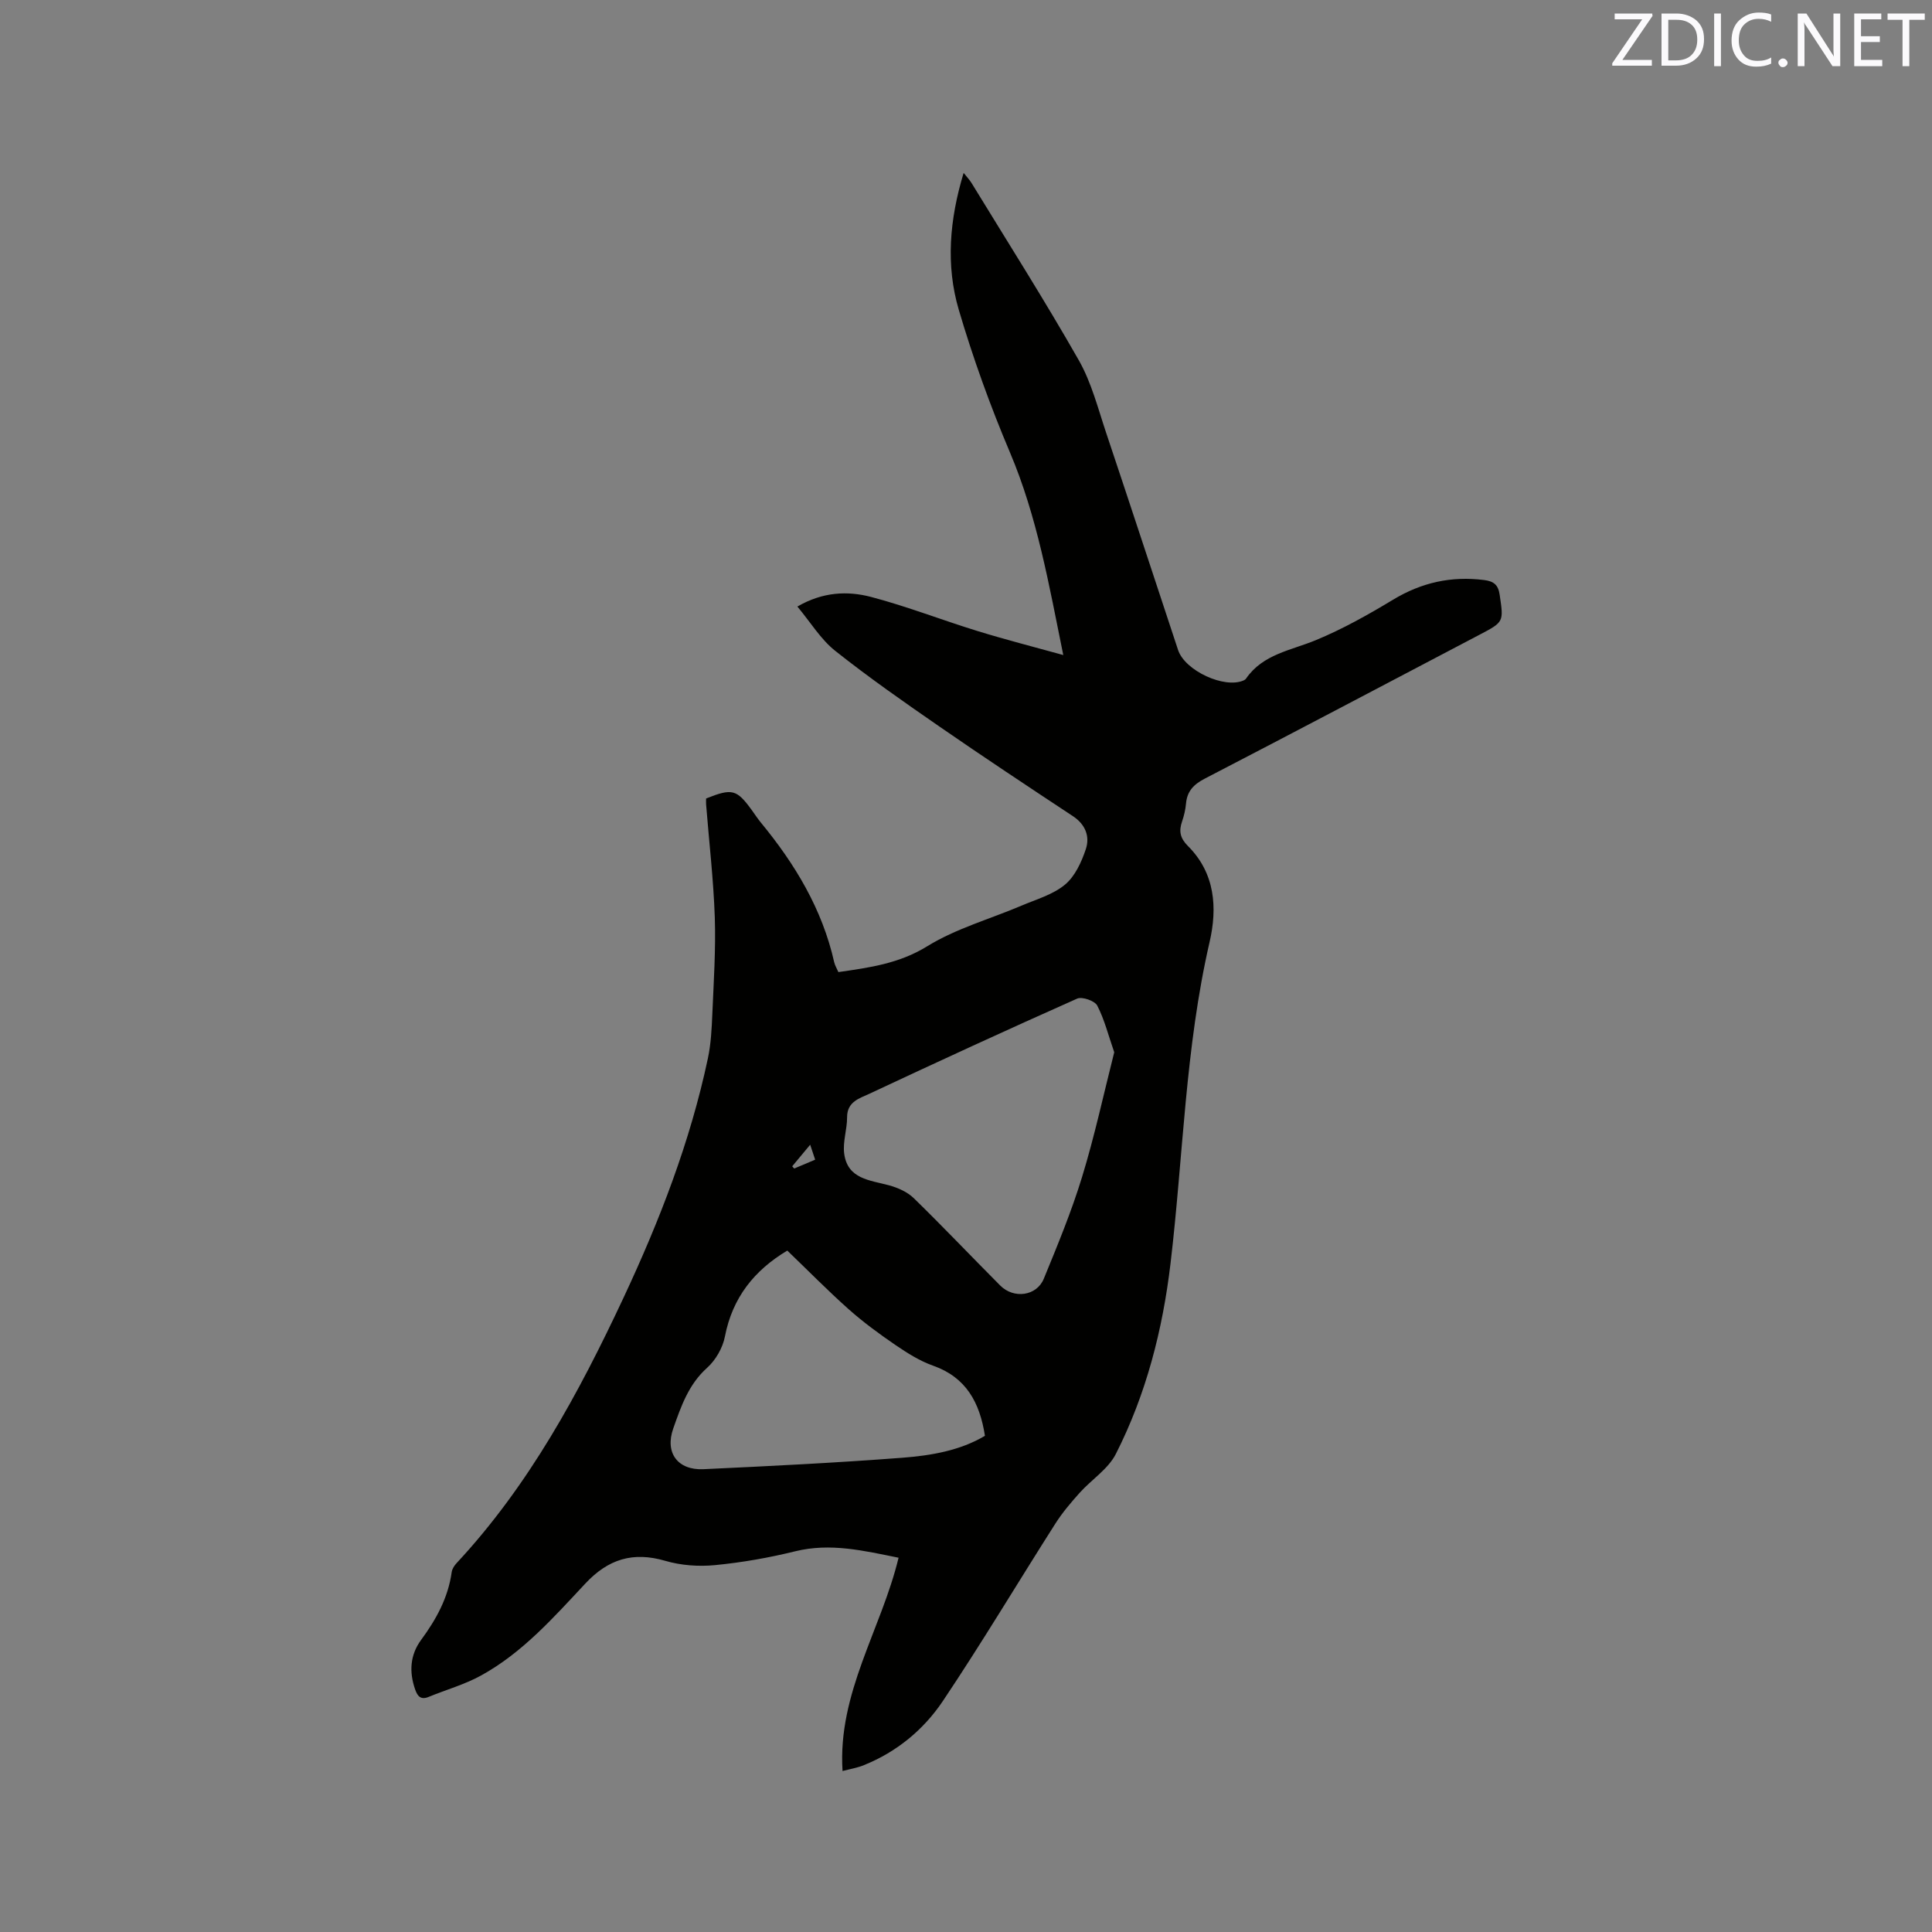 <svg enable-background="new 0 0 400 400" viewBox="0 0 400 400" xmlns="http://www.w3.org/2000/svg"><rect x="0" y="0" width="400" height="400" fill="#808080" stroke="none"/><path d="m174.44 366.67c-1.04-16.15 8.01-29.3 11.6-44.16-7.21-1.45-14.1-3.13-21.41-1.33-5.44 1.34-11.01 2.32-16.58 2.86-3.39.33-7.04.07-10.29-.88-6.69-1.96-11.82-.38-16.56 4.68-6.58 7.03-13.02 14.34-21.61 19.06-3.39 1.87-7.22 2.93-10.83 4.42-1.65.68-2.31-.13-2.8-1.51-1.28-3.64-1.07-7.17 1.23-10.29 3.13-4.25 5.59-8.72 6.33-14.03.09-.67.55-1.37 1.03-1.88 15-16.12 25.3-35.2 34.54-54.92 7.47-15.95 13.82-32.32 17.48-49.61.63-2.98.78-6.09.91-9.14.28-6.67.73-13.36.51-20.02-.27-7.81-1.18-15.59-1.8-23.39-.03-.41 0-.83 0-1.21 5.39-2.15 6.32-1.91 9.45 2.39.62.86 1.2 1.75 1.87 2.57 7.08 8.59 12.72 17.92 15.2 28.93.16.69.56 1.33.87 2.05 6.47-.93 12.58-1.76 18.4-5.35 5.95-3.67 12.96-5.62 19.47-8.39 3.1-1.32 6.55-2.29 9.05-4.37 2.07-1.72 3.42-4.68 4.31-7.35.87-2.61-.07-5.1-2.67-6.82-9.28-6.13-18.55-12.27-27.69-18.59-7.31-5.05-14.6-10.14-21.55-15.66-2.98-2.37-5.07-5.87-7.81-9.15 5.25-3.05 10.38-3.27 15.26-1.99 7.45 1.96 14.67 4.79 22.04 7.06 5.71 1.76 11.51 3.24 17.75 4.97-2.98-14.66-5.41-28.67-11.04-41.95-4.08-9.63-7.65-19.53-10.6-29.55-2.71-9.21-1.92-18.66 1.01-28.32.68.86 1.23 1.43 1.63 2.08 7.46 12.2 15.14 24.28 22.21 36.7 2.63 4.62 3.98 10 5.69 15.1 5.01 14.95 9.91 29.93 14.87 44.9 1.42 4.28 9.61 8.07 13.58 6.29.19-.08.38-.22.5-.39 3.5-5.06 9.28-5.81 14.43-7.94 5.54-2.29 10.85-5.27 16-8.38 5.89-3.56 12.06-4.93 18.85-4.07 2 .25 2.92.99 3.22 3.05.83 5.63.91 5.61-4.2 8.29-18.94 9.94-37.85 19.93-56.84 29.77-2.3 1.19-3.67 2.59-3.9 5.17-.11 1.26-.41 2.52-.82 3.72-.69 2-.4 3.45 1.22 5.07 5.64 5.62 6.12 12.79 4.48 19.89-5.05 21.9-5.45 44.32-8.08 66.49-1.63 13.76-5.04 27.11-11.33 39.49-1.59 3.13-5.03 5.3-7.48 8.03-1.81 2.02-3.59 4.11-5.04 6.39-7.79 12.23-15.22 24.69-23.29 36.73-3.97 5.92-9.53 10.53-16.32 13.26-1.32.56-2.78.79-4.45 1.23zm56.25-148.81c-1.22-3.51-2.02-6.77-3.52-9.67-.51-.98-3.12-1.89-4.15-1.44-14.4 6.4-28.71 12.99-42.97 19.68-2.02.95-4.68 1.61-4.67 4.89.01 2.51-.92 5.08-.6 7.51.69 5.3 5.32 5.5 9.3 6.58 1.82.5 3.79 1.37 5.11 2.66 6.07 5.92 11.91 12.07 17.89 18.08 2.8 2.82 7.55 2.2 9.03-1.41 2.85-6.94 5.73-13.9 7.92-21.06 2.59-8.45 4.46-17.13 6.66-25.82zm-67.69 41.06c-6.79 4.05-11.36 9.72-12.91 17.78-.45 2.34-1.91 4.89-3.68 6.48-3.87 3.46-5.42 8.04-7.02 12.57-1.78 5.04.92 8.67 6.24 8.43 13.75-.64 27.5-1.32 41.21-2.37 5.95-.46 11.94-1.48 17.08-4.54-1.07-6.92-3.91-12.11-10.73-14.52-2.76-.97-5.34-2.61-7.78-4.27-3.37-2.3-6.69-4.74-9.74-7.45-4.34-3.87-8.42-8.03-12.67-12.11zm1.02-17.45c.14.15.27.31.41.46 1.4-.59 2.8-1.19 4.34-1.83-.35-1.05-.63-1.9-1.03-3.1-1.38 1.64-2.55 3.06-3.72 4.47z" fill="#010100"/><g fill="#fbfafc"><path d="m342.2 3.2-6.3 9.2h6.1v1.2h-8.2v-.5l6.2-9.1h-5.7v-1.2h7.8v.4z"/><path d="m344 13.7v-10.9h3.1c1.6 0 3 .5 4.1 1.4 1.1 1 1.6 2.2 1.6 3.9s-.5 3-1.6 4-2.5 1.5-4.2 1.5h-3zm1.4-9.6v8.4h1.6c1.4 0 2.5-.4 3.2-1.1.8-.8 1.2-1.8 1.2-3.2s-.4-2.4-1.2-3.1-1.8-1-3.1-1z"/><path d="m356.3 2.8v10.9h-1.4v-10.9z"/><path d="m366.6 13.2c-.8.4-1.8.6-3 .6-1.6 0-2.8-.5-3.7-1.5s-1.4-2.3-1.4-3.9c0-1.7.5-3.2 1.6-4.2s2.4-1.6 4-1.6c1 0 1.9.1 2.6.4v1.5c-.8-.4-1.6-.6-2.6-.6-1.2 0-2.2.4-3 1.2s-1.1 1.9-1.1 3.3c0 1.3.4 2.3 1.1 3.1s1.6 1.1 2.8 1.1c1.1 0 2-.2 2.8-.7v1.3z"/><path d="m368.2 13c0-.3.1-.5.3-.6.2-.2.4-.3.6-.3.3 0 .5.1.7.3s.3.4.3.6-.1.5-.3.6c-.2.2-.4.3-.7.3s-.5-.1-.6-.3c-.2-.2-.3-.4-.3-.6z"/><path d="m381.1 13.7h-1.7l-5.5-8.4c-.2-.2-.3-.5-.4-.7 0 .2.1.8.1 1.5v7.6h-1.4v-10.9h1.8l5.3 8.3c.3.4.4.6.4.8 0-.3-.1-.8-.1-1.6v-7.5h1.4v10.9z"/><path d="m389.7 13.7h-5.8v-10.9h5.6v1.2h-4.2v3.5h3.9v1.2h-3.9v3.7h4.4z"/><path d="m398.4 4.1h-3.1v9.6h-1.4v-9.6h-3.1v-1.3h7.7v1.3z"/></g></svg>